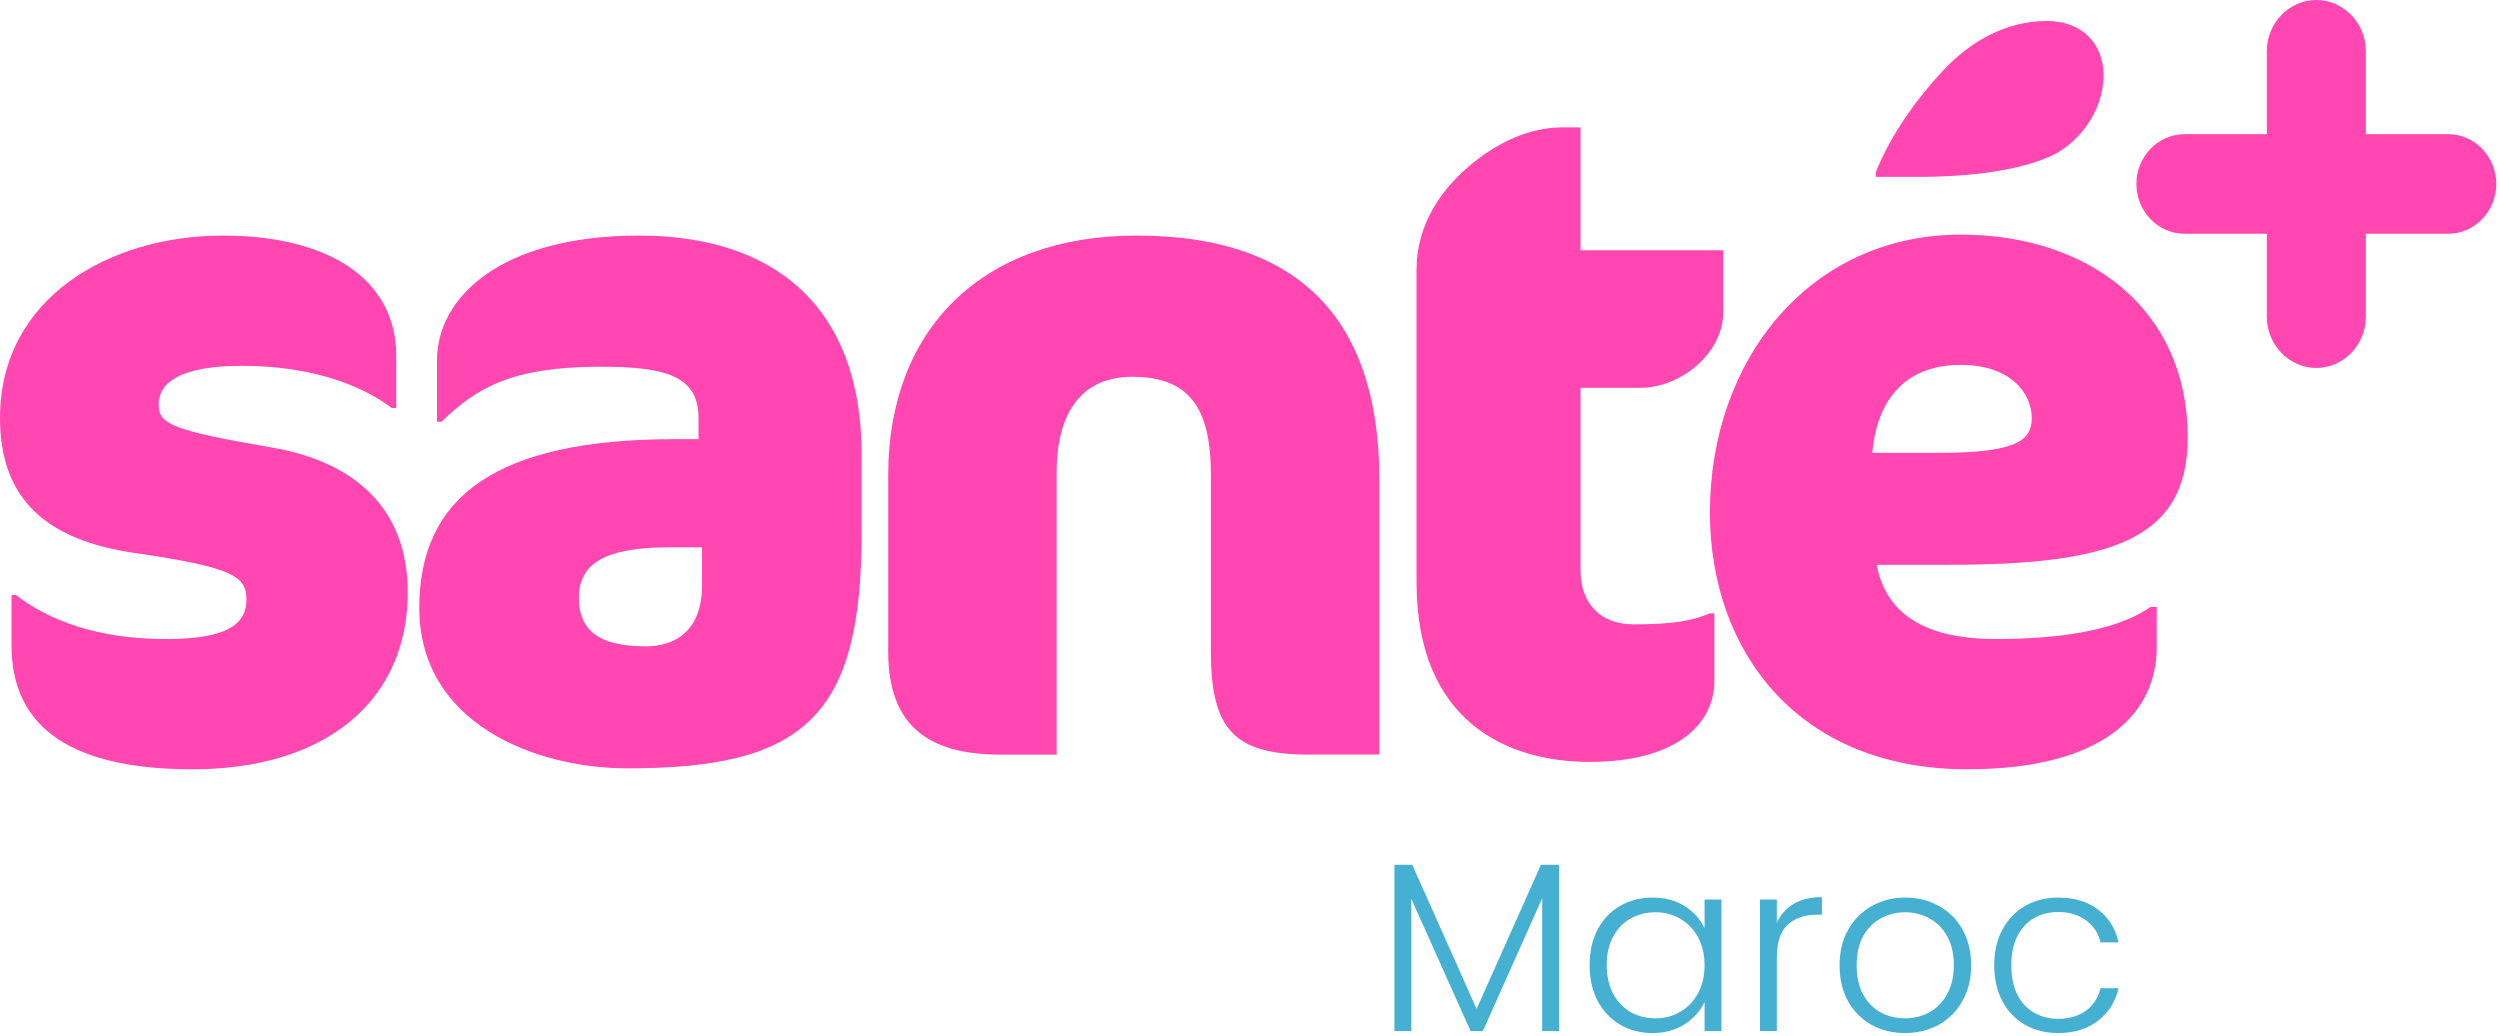 <?xml version="1.0" encoding="UTF-8"?>
<svg xmlns="http://www.w3.org/2000/svg" width="140" height="58" viewBox="0 0 140 58" fill="none">
  <path d="M10.772 43.079C3.326 43.079 0.645 40.255 0.645 36.147V33.322H0.893C2.681 34.709 5.411 35.787 9.282 35.787C12.708 35.787 13.8 34.965 13.8 33.579C13.8 32.296 13.155 31.782 7.496 30.959C2.581 30.241 0 27.93 0 23.412C0 16.633 6.206 13.193 12.46 13.193C18.516 13.193 22.189 15.709 22.189 19.92V22.847H21.941C20.104 21.461 17.226 20.486 13.552 20.486C10.027 20.486 8.886 21.461 8.886 22.642C8.886 23.721 9.482 24.08 15.19 25.056C19.757 25.826 22.834 28.393 22.834 33.169C22.834 39.227 18.268 43.079 10.772 43.079Z" fill="#FF46B1"></path>
  <path d="M35.146 43.027C29.884 43.027 23.48 40.459 23.48 34.041C23.48 27.777 27.848 24.593 37.777 24.593H39.117V23.412C39.117 21.101 37.379 20.536 33.656 20.536C28.543 20.536 26.657 21.768 24.72 23.616H24.472V20.176C24.472 16.685 27.997 13.193 35.791 13.193C43.337 13.193 48.251 17.147 48.251 25.465V29.831C48.251 40.1 45.074 43.027 35.146 43.027ZM39.315 30.652H37.429C33.855 30.652 32.416 31.576 32.416 33.476C32.416 35.273 33.508 36.197 36.139 36.197C37.827 36.197 39.316 35.324 39.316 32.757V30.652H39.315Z" fill="#FF46B1"></path>
  <path d="M73.271 42.257C69.1 42.257 67.81 40.819 67.81 36.505V26.594C67.81 22.794 66.569 21.1 63.392 21.1C60.661 21.1 59.172 23 59.172 26.441V42.257H55.995C51.974 42.257 49.74 40.614 49.74 36.505V26.594C49.74 18.481 54.953 13.192 63.64 13.192C73.319 13.192 77.242 18.481 77.242 26.851V42.255H73.271V42.257Z" fill="#FF46B1"></path>
  <path d="M82.602 9.033C83.843 8.058 85.531 7.133 87.517 7.133H88.51V14.014H96.502V17.454C96.502 19.867 94.019 21.716 91.886 21.716H88.51V31.935C88.51 33.835 89.652 34.964 91.488 34.964C93.722 34.964 94.764 34.759 95.757 34.348H96.005V38.148C96.005 40.509 93.92 42.666 89.006 42.666C84.34 42.666 79.326 40.356 79.326 32.602V15.092C79.326 12.525 80.766 10.471 82.602 9.033Z" fill="#FF46B1"></path>
  <path d="M109.162 31.627H105.091C105.637 34.451 107.871 35.786 111.792 35.786C116.161 35.786 118.891 35.067 120.429 33.989H120.777V36.249C120.777 39.843 117.947 43.078 110.153 43.078C100.722 43.078 95.756 36.505 95.756 28.7C95.756 20.123 101.365 13.14 109.805 13.14C116.953 13.14 122.512 17.299 122.512 24.489C122.514 30.139 118.394 31.627 109.162 31.627ZM109.807 20.433C106.481 20.433 105.091 22.641 104.843 25.362H108.516C112.984 25.362 113.778 24.643 113.778 23.412C113.778 21.974 112.537 20.433 109.807 20.433ZM108.814 3.949C110.402 2.255 112.388 1.177 114.622 1.177C116.658 1.177 117.8 2.512 117.8 4.206C117.8 6.311 116.31 8.109 114.772 8.776C112.984 9.546 110.403 9.906 107.325 9.906H105.042V9.65C105.885 7.544 107.324 5.542 108.814 3.949Z" fill="#FF46B1"></path>
  <path d="M126.942 13.09H122.333C120.849 13.09 119.638 11.837 119.638 10.302C119.638 8.767 120.849 7.515 122.333 7.515H126.942V2.868C126.942 1.293 128.192 0 129.715 0C131.238 0 132.488 1.293 132.488 2.868V7.515H137.097C138.581 7.515 139.792 8.767 139.792 10.302C139.792 11.837 138.581 13.09 137.097 13.09H132.488V17.736C132.488 19.311 131.238 20.605 129.715 20.605C128.192 20.605 126.942 19.311 126.942 17.736V13.09Z" fill="#FF46B1"></path>
  <path d="M87.306 48.428V57.741H86.362V50.304L83.041 57.741H82.353L79.033 50.331V57.741H78.088V48.428H79.087L82.69 56.499L86.294 48.428H87.306Z" fill="#46B0D2"></path>
  <path d="M89.018 54.043C89.018 53.287 89.166 52.626 89.463 52.059C89.769 51.483 90.188 51.042 90.719 50.736C91.258 50.421 91.866 50.264 92.541 50.264C93.243 50.264 93.845 50.426 94.349 50.749C94.862 51.073 95.231 51.487 95.456 51.991V50.372H96.401V57.741H95.456V56.108C95.222 56.612 94.849 57.03 94.336 57.363C93.832 57.687 93.229 57.849 92.527 57.849C91.861 57.849 91.258 57.691 90.719 57.377C90.188 57.062 89.769 56.616 89.463 56.04C89.166 55.465 89.018 54.799 89.018 54.043ZM95.456 54.056C95.456 53.462 95.335 52.941 95.092 52.491C94.849 52.041 94.516 51.694 94.093 51.451C93.679 51.208 93.22 51.087 92.716 51.087C92.194 51.087 91.726 51.204 91.312 51.438C90.898 51.672 90.57 52.014 90.327 52.464C90.093 52.904 89.976 53.431 89.976 54.043C89.976 54.646 90.093 55.177 90.327 55.636C90.57 56.085 90.898 56.432 91.312 56.675C91.726 56.909 92.194 57.026 92.716 57.026C93.22 57.026 93.679 56.904 94.093 56.661C94.516 56.418 94.849 56.072 95.092 55.622C95.335 55.172 95.456 54.65 95.456 54.056Z" fill="#46B0D2"></path>
  <path d="M99.502 51.681C99.71 51.222 100.024 50.867 100.447 50.614C100.879 50.363 101.406 50.237 102.027 50.237V51.222H101.77C101.086 51.222 100.537 51.406 100.123 51.775C99.71 52.144 99.502 52.761 99.502 53.624V57.741H98.558V50.372H99.502V51.681Z" fill="#46B0D2"></path>
  <path d="M106.674 57.849C105.981 57.849 105.355 57.696 104.798 57.39C104.249 57.075 103.812 56.634 103.488 56.067C103.173 55.492 103.016 54.821 103.016 54.056C103.016 53.291 103.178 52.626 103.502 52.059C103.826 51.483 104.267 51.042 104.825 50.736C105.382 50.421 106.008 50.264 106.701 50.264C107.393 50.264 108.019 50.421 108.577 50.736C109.144 51.042 109.585 51.483 109.899 52.059C110.223 52.626 110.385 53.291 110.385 54.056C110.385 54.812 110.223 55.478 109.899 56.054C109.576 56.63 109.13 57.075 108.563 57.39C107.996 57.696 107.366 57.849 106.674 57.849ZM106.674 57.026C107.16 57.026 107.609 56.918 108.023 56.702C108.437 56.477 108.77 56.144 109.022 55.703C109.283 55.253 109.414 54.704 109.414 54.056C109.414 53.408 109.288 52.864 109.036 52.423C108.784 51.973 108.451 51.64 108.037 51.424C107.623 51.199 107.173 51.087 106.687 51.087C106.201 51.087 105.751 51.199 105.337 51.424C104.924 51.64 104.591 51.973 104.339 52.423C104.096 52.864 103.974 53.408 103.974 54.056C103.974 54.704 104.096 55.253 104.339 55.703C104.591 56.144 104.919 56.477 105.324 56.702C105.738 56.918 106.188 57.026 106.674 57.026Z" fill="#46B0D2"></path>
  <path d="M111.676 54.056C111.676 53.291 111.829 52.626 112.135 52.059C112.441 51.483 112.863 51.042 113.403 50.736C113.943 50.421 114.56 50.264 115.252 50.264C116.161 50.264 116.908 50.489 117.493 50.938C118.087 51.388 118.469 52 118.64 52.774H117.628C117.502 52.243 117.228 51.829 116.805 51.532C116.391 51.226 115.873 51.073 115.252 51.073C114.758 51.073 114.312 51.186 113.916 51.411C113.52 51.636 113.205 51.973 112.971 52.423C112.746 52.864 112.634 53.408 112.634 54.056C112.634 54.704 112.746 55.253 112.971 55.703C113.205 56.153 113.52 56.49 113.916 56.715C114.312 56.94 114.758 57.053 115.252 57.053C115.873 57.053 116.391 56.904 116.805 56.607C117.228 56.301 117.502 55.878 117.628 55.339H118.64C118.469 56.094 118.087 56.702 117.493 57.161C116.899 57.62 116.152 57.849 115.252 57.849C114.56 57.849 113.943 57.696 113.403 57.39C112.863 57.075 112.441 56.634 112.135 56.067C111.829 55.492 111.676 54.821 111.676 54.056Z" fill="#46B0D2"></path>
</svg>

